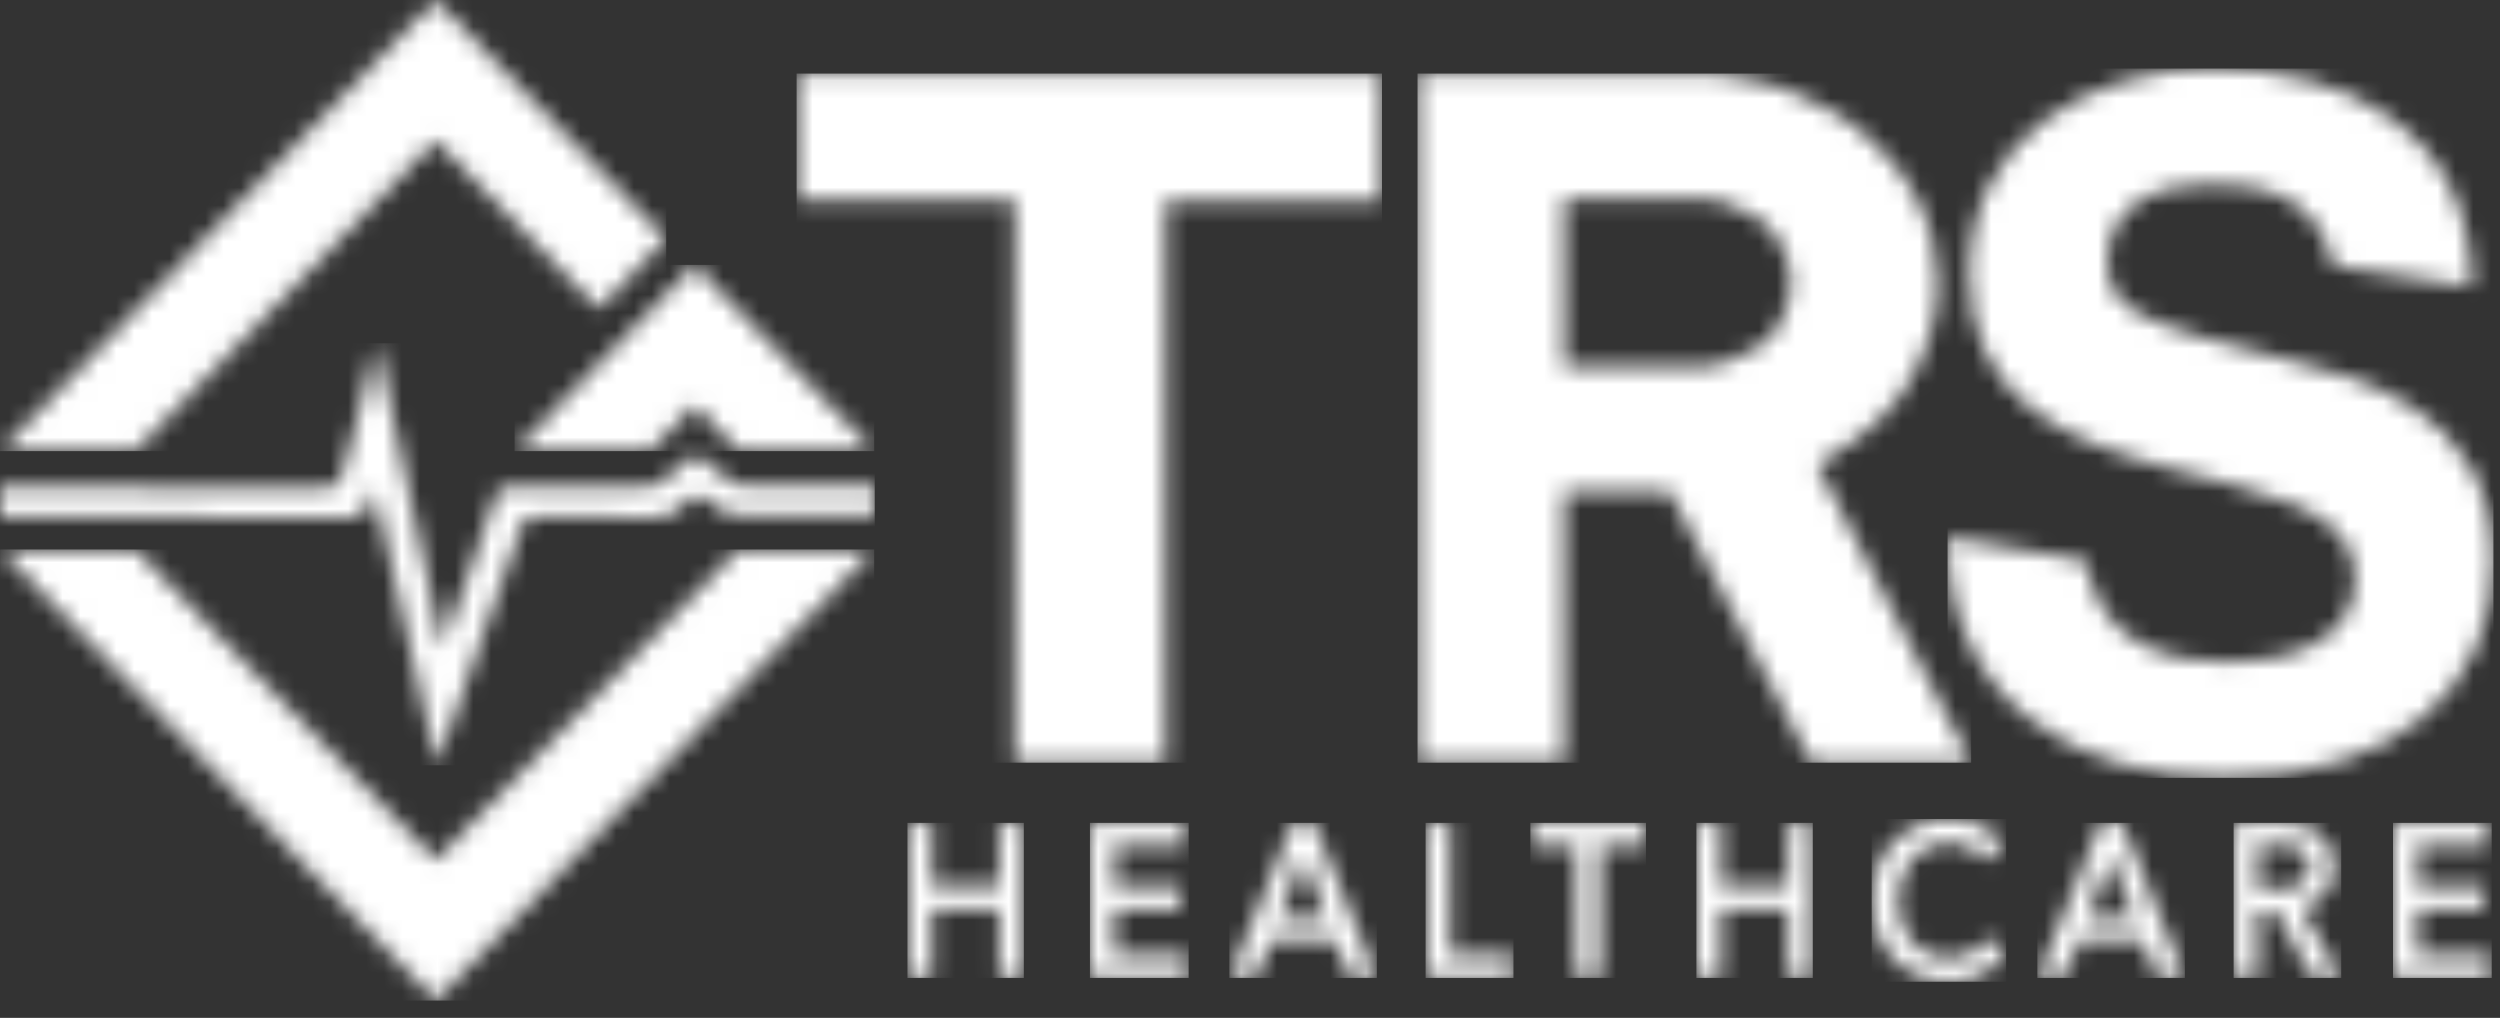 <svg width="140" height="57" viewBox="0 0 140 57" fill="none" xmlns="http://www.w3.org/2000/svg">
<rect x="0" y="0" width="140" height="57" fill="#333333" stroke="none"/>
<mask id="mask0_1_6" style="mask-type:luminance" maskUnits="userSpaceOnUse" x="109" y="3" width="31" height="41">
<path d="M123.864 3.838C131.443 3.838 138.412 7.289 138.412 16.051L130.68 14.883C129.734 10.567 126.154 10.325 123.666 10.316L123.508 10.316C120.965 10.316 118.015 11.431 118.015 14.617C118.015 17.432 119.745 18.069 128.849 20.353C131.545 21.043 139.632 22.796 139.632 31.398C139.632 38.354 134.444 43.559 124.525 43.559C116.387 43.559 109.063 39.416 109.063 30.07L116.794 31.398C117.608 36.39 121.881 37.08 124.831 37.08C127.629 37.08 131.901 36.23 131.901 32.354C131.901 24.282 110.284 29.486 110.284 15.308C110.284 7.502 117.303 3.838 123.864 3.838Z" fill="white"/>
</mask>
<g mask="url(#mask0_1_6)">
<path d="M109.063 3.838H139.632V43.559H109.063V3.838Z" fill="white"/>
</g>
<mask id="mask1_1_6" style="mask-type:luminance" maskUnits="userSpaceOnUse" x="79" y="4" width="32" height="39">
<path d="M95.54 4.12C95.757 4.12 96.051 4.145 96.413 4.194C96.785 4.245 97.189 4.314 97.614 4.401C98.042 4.489 98.44 4.577 98.806 4.664C99.156 4.748 99.43 4.822 99.602 4.881C100.532 5.227 101.448 5.63 102.323 6.081C103.17 6.519 104.022 7.136 104.859 7.918C105.817 8.805 106.575 9.736 107.111 10.685C107.65 11.638 108.024 12.585 108.225 13.514C108.423 14.296 108.523 15.089 108.523 15.868C108.523 17.536 108.047 19.284 107.108 21.064C106.179 22.825 104.516 24.41 102.164 25.777L101.752 26.016L110.383 42.711H101.443L93.51 27.563H87.599V42.658H79.382V4.12H95.54ZM95.309 11.129L87.599 11.129V20.554H95.291C95.398 20.554 95.561 20.539 96.034 20.431C96.371 20.355 96.649 20.278 96.877 20.199C98.175 19.764 99.088 19.109 99.59 18.252C100.065 17.439 100.307 16.628 100.307 15.841C100.307 15.055 100.065 14.244 99.59 13.431C99.09 12.58 98.183 11.909 96.878 11.43C96.634 11.348 96.347 11.279 96 11.22C95.537 11.14 95.386 11.129 95.291 11.129L95.309 11.129Z" fill="white"/>
</mask>
<g mask="url(#mask1_1_6)">
<path d="M79.382 4.12H110.383V42.711H79.382V4.12Z" fill="white"/>
</g>
<mask id="mask2_1_6" style="mask-type:luminance" maskUnits="userSpaceOnUse" x="0" y="19" width="49" height="24">
<path d="M21.113 19.223C22.216 24.843 23.836 31.867 24.761 36.272C25.713 33.51 27.008 30.244 27.764 27.733C27.876 27.364 28.054 27.283 28.46 27.285C31.042 27.301 33.624 27.301 36.206 27.281C36.476 27.279 36.798 27.163 37.006 27.007C37.66 26.518 38.271 25.984 38.945 25.43C39.643 25.91 40.287 26.485 40.942 26.969C41.292 27.229 41.694 27.21 42.157 27.207C44.433 27.195 46.709 27.197 48.985 27.198V28.864C46.531 28.862 44.14 28.86 41.624 28.875C41.068 28.878 40.619 28.779 40.204 28.447C39.851 28.166 39.433 27.757 39.043 27.757C38.79 27.756 38.52 27.993 38.273 28.237L38.16 28.35C38.105 28.406 38.052 28.46 38 28.51C37.632 28.869 37.218 28.977 36.672 28.971C34.415 28.945 32.157 28.968 29.901 28.953C29.509 28.951 29.343 29.05 29.237 29.393L24.46 42.857C24.062 41.109 23.575 38.958 23.089 36.811L23.003 36.432C22.088 32.394 21.198 28.451 20.941 27.306C20.774 27.747 20.617 28.178 20.573 28.385C20.477 28.829 20.252 28.974 19.711 28.972C14.366 28.952 9.022 28.96 3.677 28.96H6.86646e-05V27.293C6.065 27.292 12.131 27.288 18.196 27.308C18.791 27.31 18.984 27.141 19.129 26.67C19.356 25.93 19.613 24.971 19.865 23.99L19.99 23.499L20.052 23.253C20.217 22.6 20.376 21.958 20.518 21.385L20.571 21.173C20.848 20.064 21.055 19.26 21.113 19.223Z" fill="white"/>
</mask>
<g mask="url(#mask2_1_6)">
<path d="M6.86646e-05 19.223H48.985V42.857H6.86646e-05V19.223Z" fill="white"/>
</g>
<mask id="mask3_1_6" style="mask-type:luminance" maskUnits="userSpaceOnUse" x="50" y="46" width="8" height="9">
<path d="M52.185 46.081V49.604H55.955V46.081H57.334V54.764H55.955V50.907H52.185V54.764H50.817V46.081H52.185Z" fill="white"/>
</mask>
<g mask="url(#mask3_1_6)">
<path d="M50.817 46.081H57.334V54.764H50.817V46.081Z" fill="white"/>
</g>
<mask id="mask4_1_6" style="mask-type:luminance" maskUnits="userSpaceOnUse" x="61" y="46" width="6" height="9">
<path d="M66.395 46.081V47.372H62.404V49.64H66.159V50.907H62.404V53.461H66.564V54.764H61.036V46.081H66.395Z" fill="white"/>
</mask>
<g mask="url(#mask4_1_6)">
<path d="M61.036 46.081H66.564V54.764H61.036V46.081Z" fill="white"/>
</g>
<mask id="mask5_1_6" style="mask-type:luminance" maskUnits="userSpaceOnUse" x="68" y="46" width="10" height="9">
<path d="M73.582 46.081L77.104 54.764H75.568L74.758 52.693H71.156L70.357 54.764H68.843L72.399 46.081H73.582ZM72.956 47.939L71.646 51.402H74.256L72.956 47.939Z" fill="white"/>
</mask>
<g mask="url(#mask5_1_6)">
<path d="M68.843 46.081H77.104V54.764H68.843V46.081Z" fill="white"/>
</g>
<mask id="mask6_1_6" style="mask-type:luminance" maskUnits="userSpaceOnUse" x="79" y="46" width="6" height="9">
<path d="M81.201 46.081V53.461H84.754V54.764H79.833V46.081H81.201Z" fill="white"/>
</mask>
<g mask="url(#mask6_1_6)">
<path d="M79.833 46.081H84.754V54.764H79.833V46.081Z" fill="white"/>
</g>
<mask id="mask7_1_6" style="mask-type:luminance" maskUnits="userSpaceOnUse" x="85" y="46" width="8" height="9">
<path d="M92.174 46.081V47.372H89.622V54.764H88.253V47.372H85.701V46.081H92.174Z" fill="white"/>
</mask>
<g mask="url(#mask7_1_6)">
<path d="M85.701 46.081H92.174V54.764H85.701V46.081Z" fill="white"/>
</g>
<mask id="mask8_1_6" style="mask-type:luminance" maskUnits="userSpaceOnUse" x="94" y="46" width="8" height="9">
<path d="M96.367 46.081V49.604H100.136V46.081H101.515V54.764H100.136V50.907H96.367V54.764H94.998V46.081H96.367Z" fill="white"/>
</mask>
<g mask="url(#mask8_1_6)">
<path d="M94.998 46.081H101.515V54.764H94.998V46.081Z" fill="white"/>
</g>
<mask id="mask9_1_6" style="mask-type:luminance" maskUnits="userSpaceOnUse" x="104" y="45" width="9" height="10">
<path d="M107.443 46.198C108.209 45.88 109.101 45.768 110.024 45.953C110.309 46.009 110.586 46.096 110.848 46.211C111.112 46.325 111.356 46.469 111.573 46.638C111.792 46.807 111.982 47.007 112.139 47.23L112.207 47.328L111.13 48.205L111.052 48.09C110.869 47.823 110.607 47.599 110.272 47.423C109.935 47.247 109.568 47.158 109.179 47.158C108.735 47.158 108.332 47.243 107.981 47.413C107.627 47.583 107.322 47.818 107.072 48.112C106.821 48.408 106.625 48.757 106.489 49.149C106.352 49.542 106.282 49.967 106.282 50.41C106.282 50.871 106.35 51.306 106.483 51.703C106.616 52.098 106.809 52.446 107.056 52.738C107.301 53.029 107.605 53.259 107.957 53.425C108.309 53.591 108.708 53.675 109.145 53.675C109.572 53.675 109.964 53.584 110.311 53.404C110.657 53.224 110.947 52.959 111.174 52.614L111.247 52.502L112.345 53.297L112.274 53.4C111.949 53.866 111.522 54.249 111.006 54.539C110.487 54.83 109.857 54.978 109.134 54.978C108.512 54.978 107.93 54.864 107.403 54.64C106.876 54.416 106.415 54.098 106.034 53.694C105.652 53.291 105.351 52.804 105.136 52.248C104.921 51.693 104.813 51.074 104.813 50.41C104.813 49.739 104.923 49.116 105.142 48.56C105.361 48.004 105.669 47.52 106.058 47.125C106.447 46.73 106.913 46.417 107.443 46.198Z" fill="white"/>
</mask>
<g mask="url(#mask9_1_6)">
<path d="M104.813 45.863H112.345V54.978H104.813V45.863Z" fill="white"/>
</g>
<mask id="mask10_1_6" style="mask-type:luminance" maskUnits="userSpaceOnUse" x="114" y="46" width="9" height="9">
<path d="M118.831 46.081L122.353 54.764H120.817L120.008 52.693H116.405L115.607 54.764H114.092L117.648 46.081H118.831ZM118.205 47.939L116.896 51.402H119.506L118.205 47.939Z" fill="white"/>
</mask>
<g mask="url(#mask10_1_6)">
<path d="M114.092 46.081H122.353V54.764H114.092V46.081Z" fill="white"/>
</g>
<mask id="mask11_1_6" style="mask-type:luminance" maskUnits="userSpaceOnUse" x="125" y="46" width="7" height="9">
<path d="M127.762 46.081C128.153 46.081 128.529 46.124 128.882 46.209C129.241 46.296 129.56 46.437 129.831 46.628C130.105 46.822 130.325 47.08 130.484 47.395C130.642 47.709 130.723 48.095 130.723 48.542C130.723 49.191 130.529 49.726 130.148 50.129C129.808 50.488 129.376 50.733 128.859 50.856L131.108 54.764H129.462L127.438 51.014H126.45V54.764H125.082V46.081H127.762ZM127.683 47.336H126.45V49.771H127.604C127.857 49.771 128.094 49.748 128.309 49.702C128.517 49.658 128.702 49.586 128.857 49.487C129.009 49.391 129.126 49.269 129.213 49.115C129.299 48.965 129.343 48.772 129.343 48.542C129.343 48.312 129.299 48.119 129.213 47.968C129.127 47.816 129.01 47.693 128.868 47.602C128.721 47.508 128.544 47.44 128.344 47.399C128.135 47.357 127.913 47.336 127.683 47.336Z" fill="white"/>
</mask>
<g mask="url(#mask11_1_6)">
<path d="M125.082 46.081H131.108V54.764H125.082V46.081Z" fill="white"/>
</g>
<mask id="mask12_1_6" style="mask-type:luminance" maskUnits="userSpaceOnUse" x="134" y="46" width="6" height="9">
<path d="M139.368 46.081V47.372H135.377V49.64H139.131V50.907H135.377V53.461H139.536V54.764H134.008V46.081H139.368Z" fill="white"/>
</mask>
<g mask="url(#mask12_1_6)">
<path d="M134.008 46.081H139.536V54.764H134.008V46.081Z" fill="white"/>
</g>
<mask id="mask13_1_6" style="mask-type:luminance" maskUnits="userSpaceOnUse" x="44" y="4" width="34" height="39">
<path d="M77.391 4.12V11.265H65.28V42.711H56.829V11.21H44.61V4.12H77.391Z" fill="white"/>
</mask>
<g mask="url(#mask13_1_6)">
<path d="M44.61 4.12H77.391V42.711H44.61V4.12Z" fill="white"/>
</g>
<mask id="mask14_1_6" style="mask-type:luminance" maskUnits="userSpaceOnUse" x="28" y="14" width="21" height="12">
<path d="M38.884 14.834L48.954 25.263H41.369L41.227 25.116L38.884 22.69L38.871 22.704L36.4 25.263H28.815L35.078 18.776L38.871 14.848L38.884 14.834Z" fill="white"/>
</mask>
<g mask="url(#mask14_1_6)">
<path d="M28.815 14.834H48.954V25.263H28.815V14.834Z" fill="white"/>
</g>
<mask id="mask15_1_6" style="mask-type:luminance" maskUnits="userSpaceOnUse" x="0" y="30" width="49" height="27">
<path d="M7.59 30.77L24.397 48.178L41.333 30.77H48.954L24.397 56.034L0.005 30.77H7.59Z" fill="white"/>
</mask>
<g mask="url(#mask15_1_6)">
<path d="M0.005 30.77H48.954V56.034H0.005V30.77Z" fill="white"/>
</g>
<mask id="mask16_1_6" style="mask-type:luminance" maskUnits="userSpaceOnUse" x="0" y="0" width="38" height="26">
<path d="M24.393 0L37.309 13.378L33.517 17.305L24.393 7.856L7.585 25.263H0L24.393 0Z" fill="white"/>
</mask>
<g mask="url(#mask16_1_6)">
<path d="M0 0H37.309V25.263H0V0Z" fill="white"/>
</g>
</svg>
